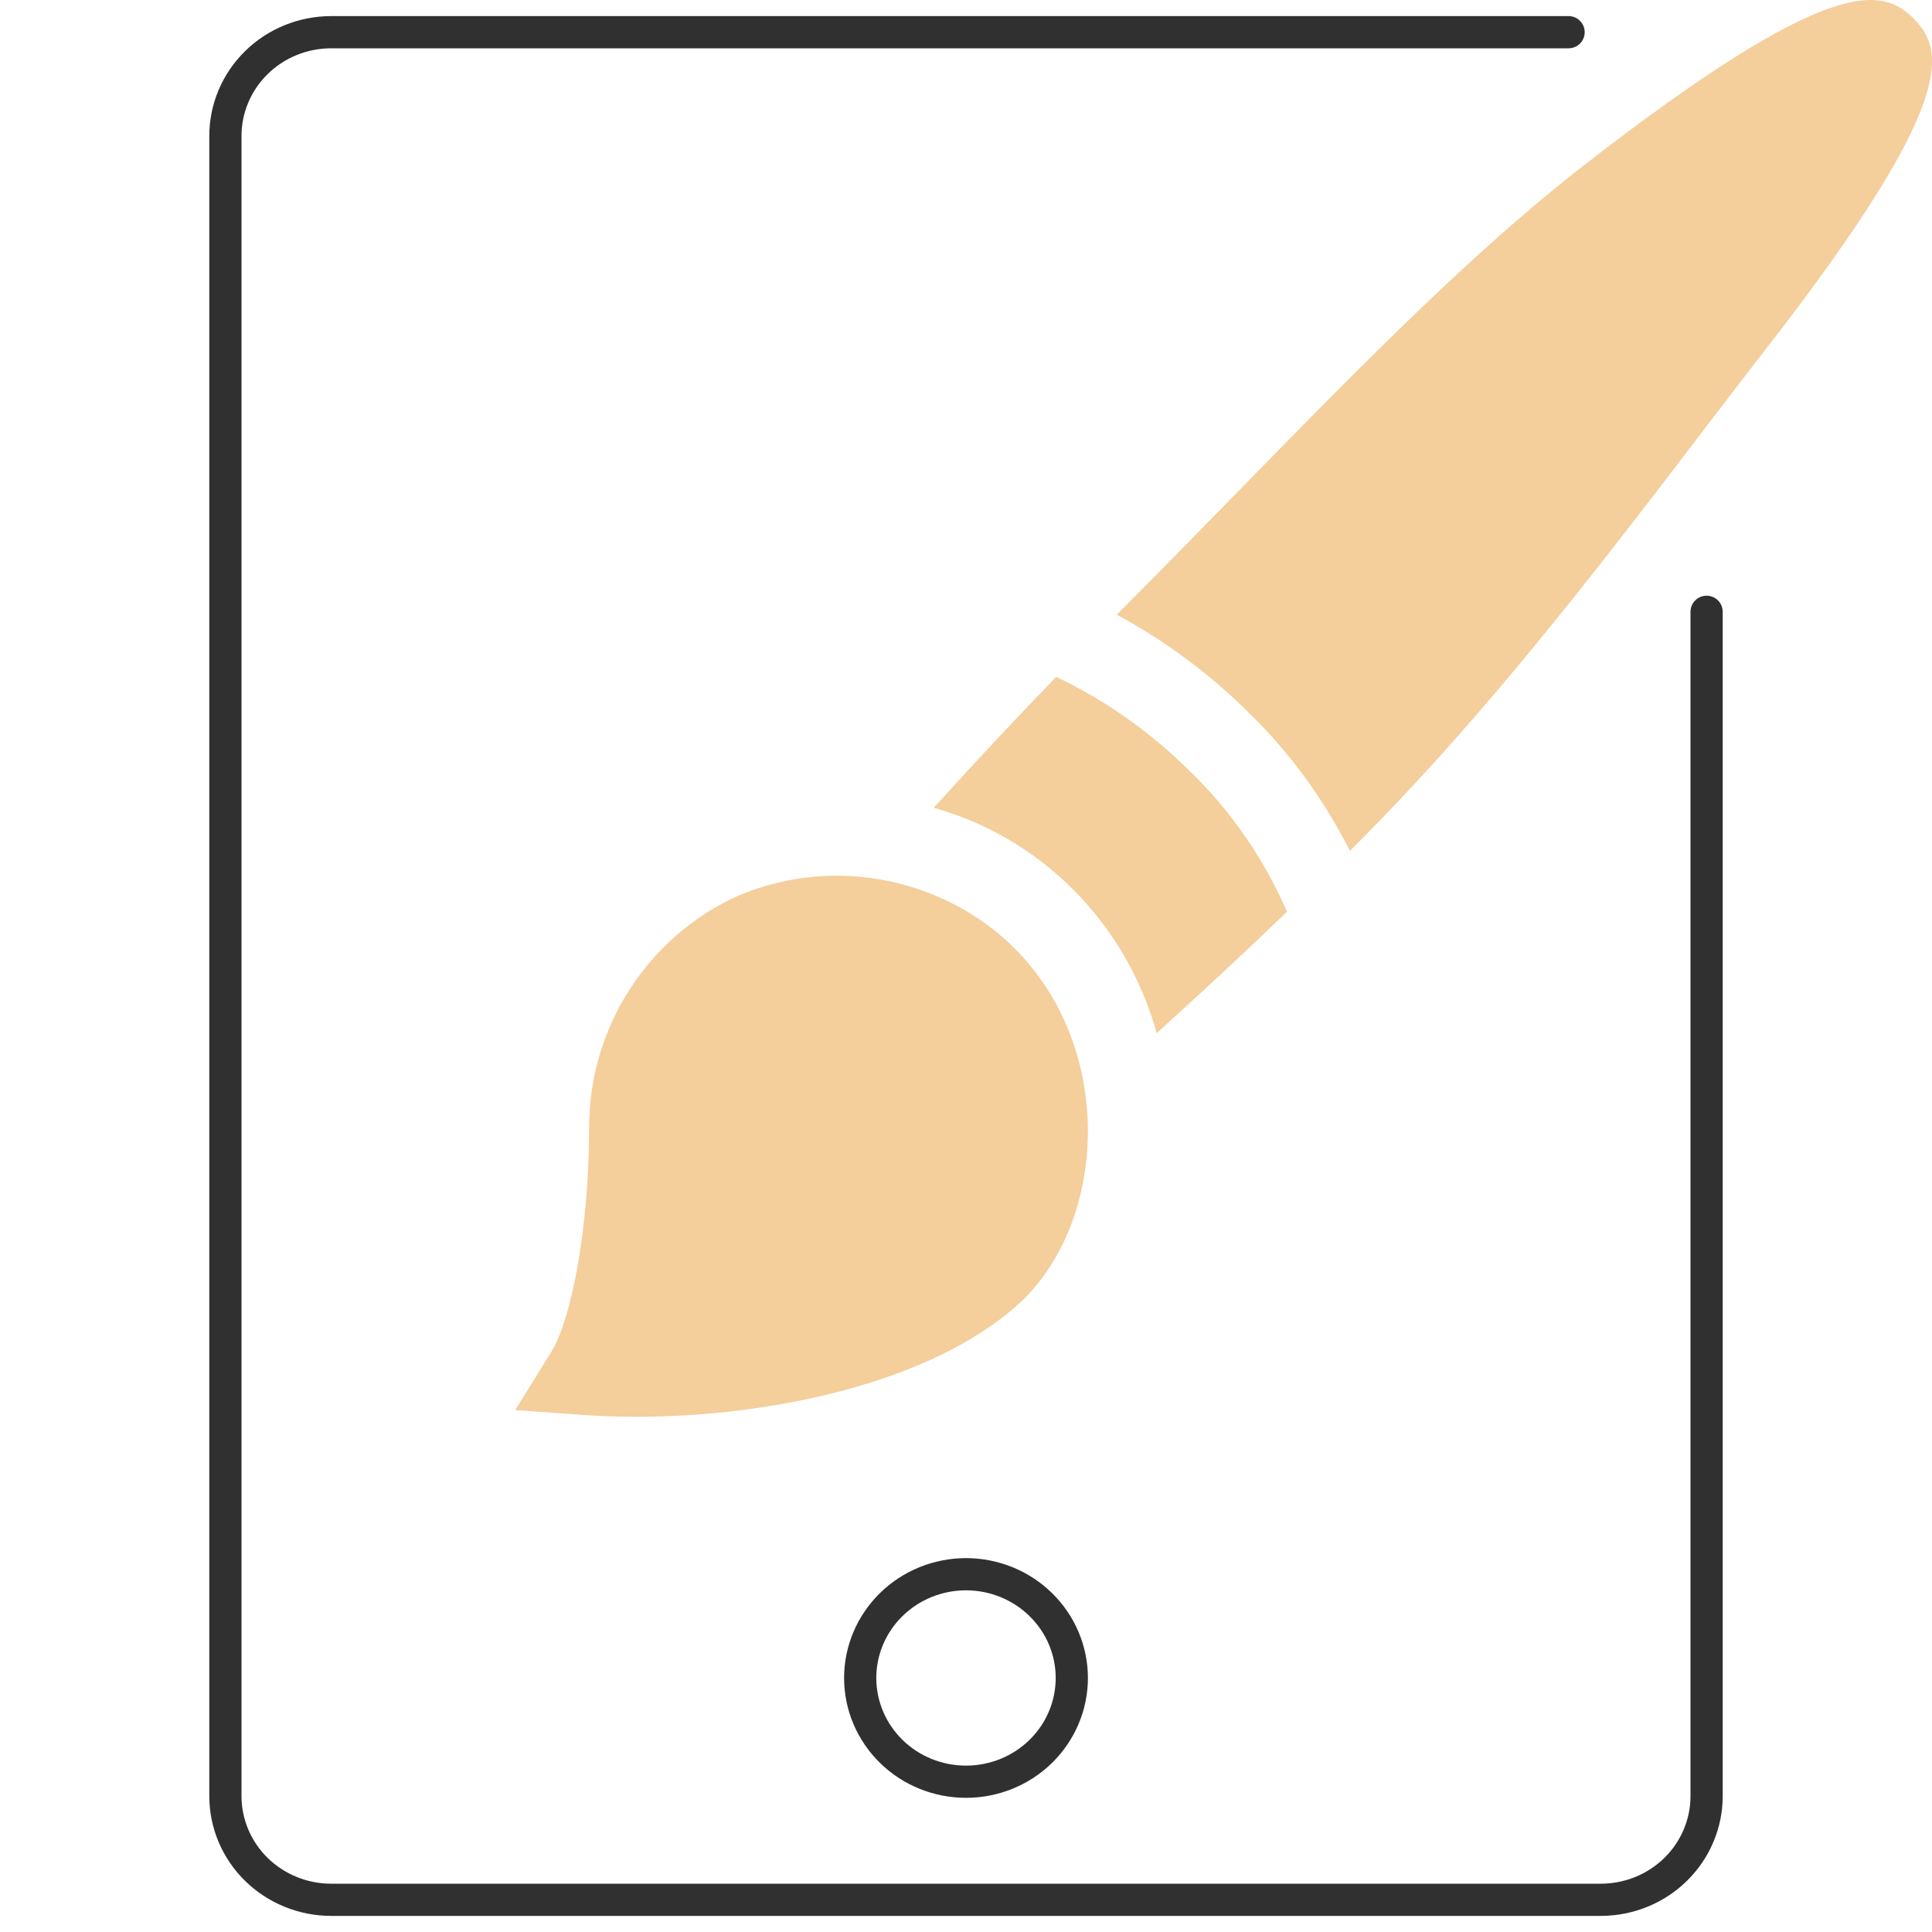<?xml version="1.0" encoding="UTF-8"?>
<svg xmlns="http://www.w3.org/2000/svg" width="60" height="60" viewBox="0 0 60 60" fill="none">
  <path fill-rule="evenodd" clip-rule="evenodd" d="M10.286 1.5C9.544 1.5 8.834 1.789 8.312 2.301C7.791 2.812 7.5 3.503 7.5 4.222V55.778C7.5 56.497 7.791 57.188 8.312 57.699C8.834 58.211 9.544 58.5 10.286 58.5H49.714C50.456 58.5 51.166 58.211 51.688 57.699C52.209 57.188 52.5 56.497 52.5 55.778V19C52.5 18.724 52.724 18.5 53 18.5C53.276 18.5 53.5 18.724 53.5 19V55.778C53.5 56.768 53.099 57.716 52.388 58.413C51.677 59.11 50.715 59.5 49.714 59.5H10.286C9.285 59.5 8.323 59.11 7.612 58.413C6.901 57.716 6.5 56.768 6.5 55.778V4.222C6.5 3.232 6.901 2.284 7.612 1.587C8.323 0.89 9.285 0.5 10.286 0.5H48.714C48.99 0.5 49.214 0.724 49.214 1C49.214 1.276 48.99 1.5 48.714 1.5H10.286ZM27.327 49.476C28.037 48.779 28.999 48.389 30 48.389C31.001 48.389 31.963 48.779 32.673 49.476C33.384 50.173 33.786 51.121 33.786 52.111C33.786 53.102 33.384 54.049 32.673 54.747C31.963 55.444 31.001 55.833 30 55.833C28.999 55.833 28.037 55.444 27.327 54.747C26.616 54.049 26.214 53.102 26.214 52.111C26.214 51.121 26.616 50.173 27.327 49.476ZM30 49.389C29.258 49.389 28.548 49.678 28.027 50.19C27.505 50.701 27.214 51.392 27.214 52.111C27.214 52.83 27.505 53.521 28.027 54.033C28.548 54.544 29.258 54.833 30 54.833C30.742 54.833 31.452 54.544 31.973 54.033C32.495 53.521 32.786 52.83 32.786 52.111C32.786 51.392 32.495 50.701 31.973 50.19C31.452 49.678 30.742 49.389 30 49.389Z" fill="#303030"></path>
  <g clip-path="url(#clip0_2847_2540)">
    <path d="M31.506 29.449C29.457 27.399 26.062 26.495 22.924 27.817C20.144 29.071 18.328 31.854 18.297 34.923C18.297 38.312 17.707 41.038 17.124 41.978L16 43.791L18.128 43.943C18.649 43.981 19.195 44 19.758 44C23.899 44 28.951 42.96 31.679 40.455C34.36 37.957 34.67 32.612 31.506 29.449Z" fill="#F4CE9B"></path>
    <path d="M36.991 23.988C35.73 22.726 34.308 21.738 32.802 21.021C31.498 22.366 30.23 23.728 28.998 25.086C30.611 25.539 32.094 26.389 33.331 27.629C34.569 28.864 35.455 30.405 35.923 32.085C37.265 30.869 38.615 29.618 39.97 28.313C39.282 26.74 38.286 25.247 36.991 23.988Z" fill="#F4CE9B"></path>
    <path d="M59.426 0.574C58.46 -0.391 56.873 -0.842 49.154 5.162C44.561 8.735 39.81 13.959 34.811 18.958L34.709 19.059L34.705 19.057L34.676 19.086C36.153 19.885 37.55 20.9 38.801 22.153C40.093 23.409 41.137 24.874 41.928 26.431L41.964 26.396L41.959 26.388L42.102 26.244C47.099 21.248 51.264 15.44 54.836 10.846C60.836 3.132 60.394 1.542 59.426 0.574Z" fill="#F4CE9B"></path>
  </g>
  <defs>
    <clipPath id="clip0_2847_2540">
      <rect width="44" height="44" fill="white" transform="translate(16)"></rect>
    </clipPath>
  </defs>
</svg>
